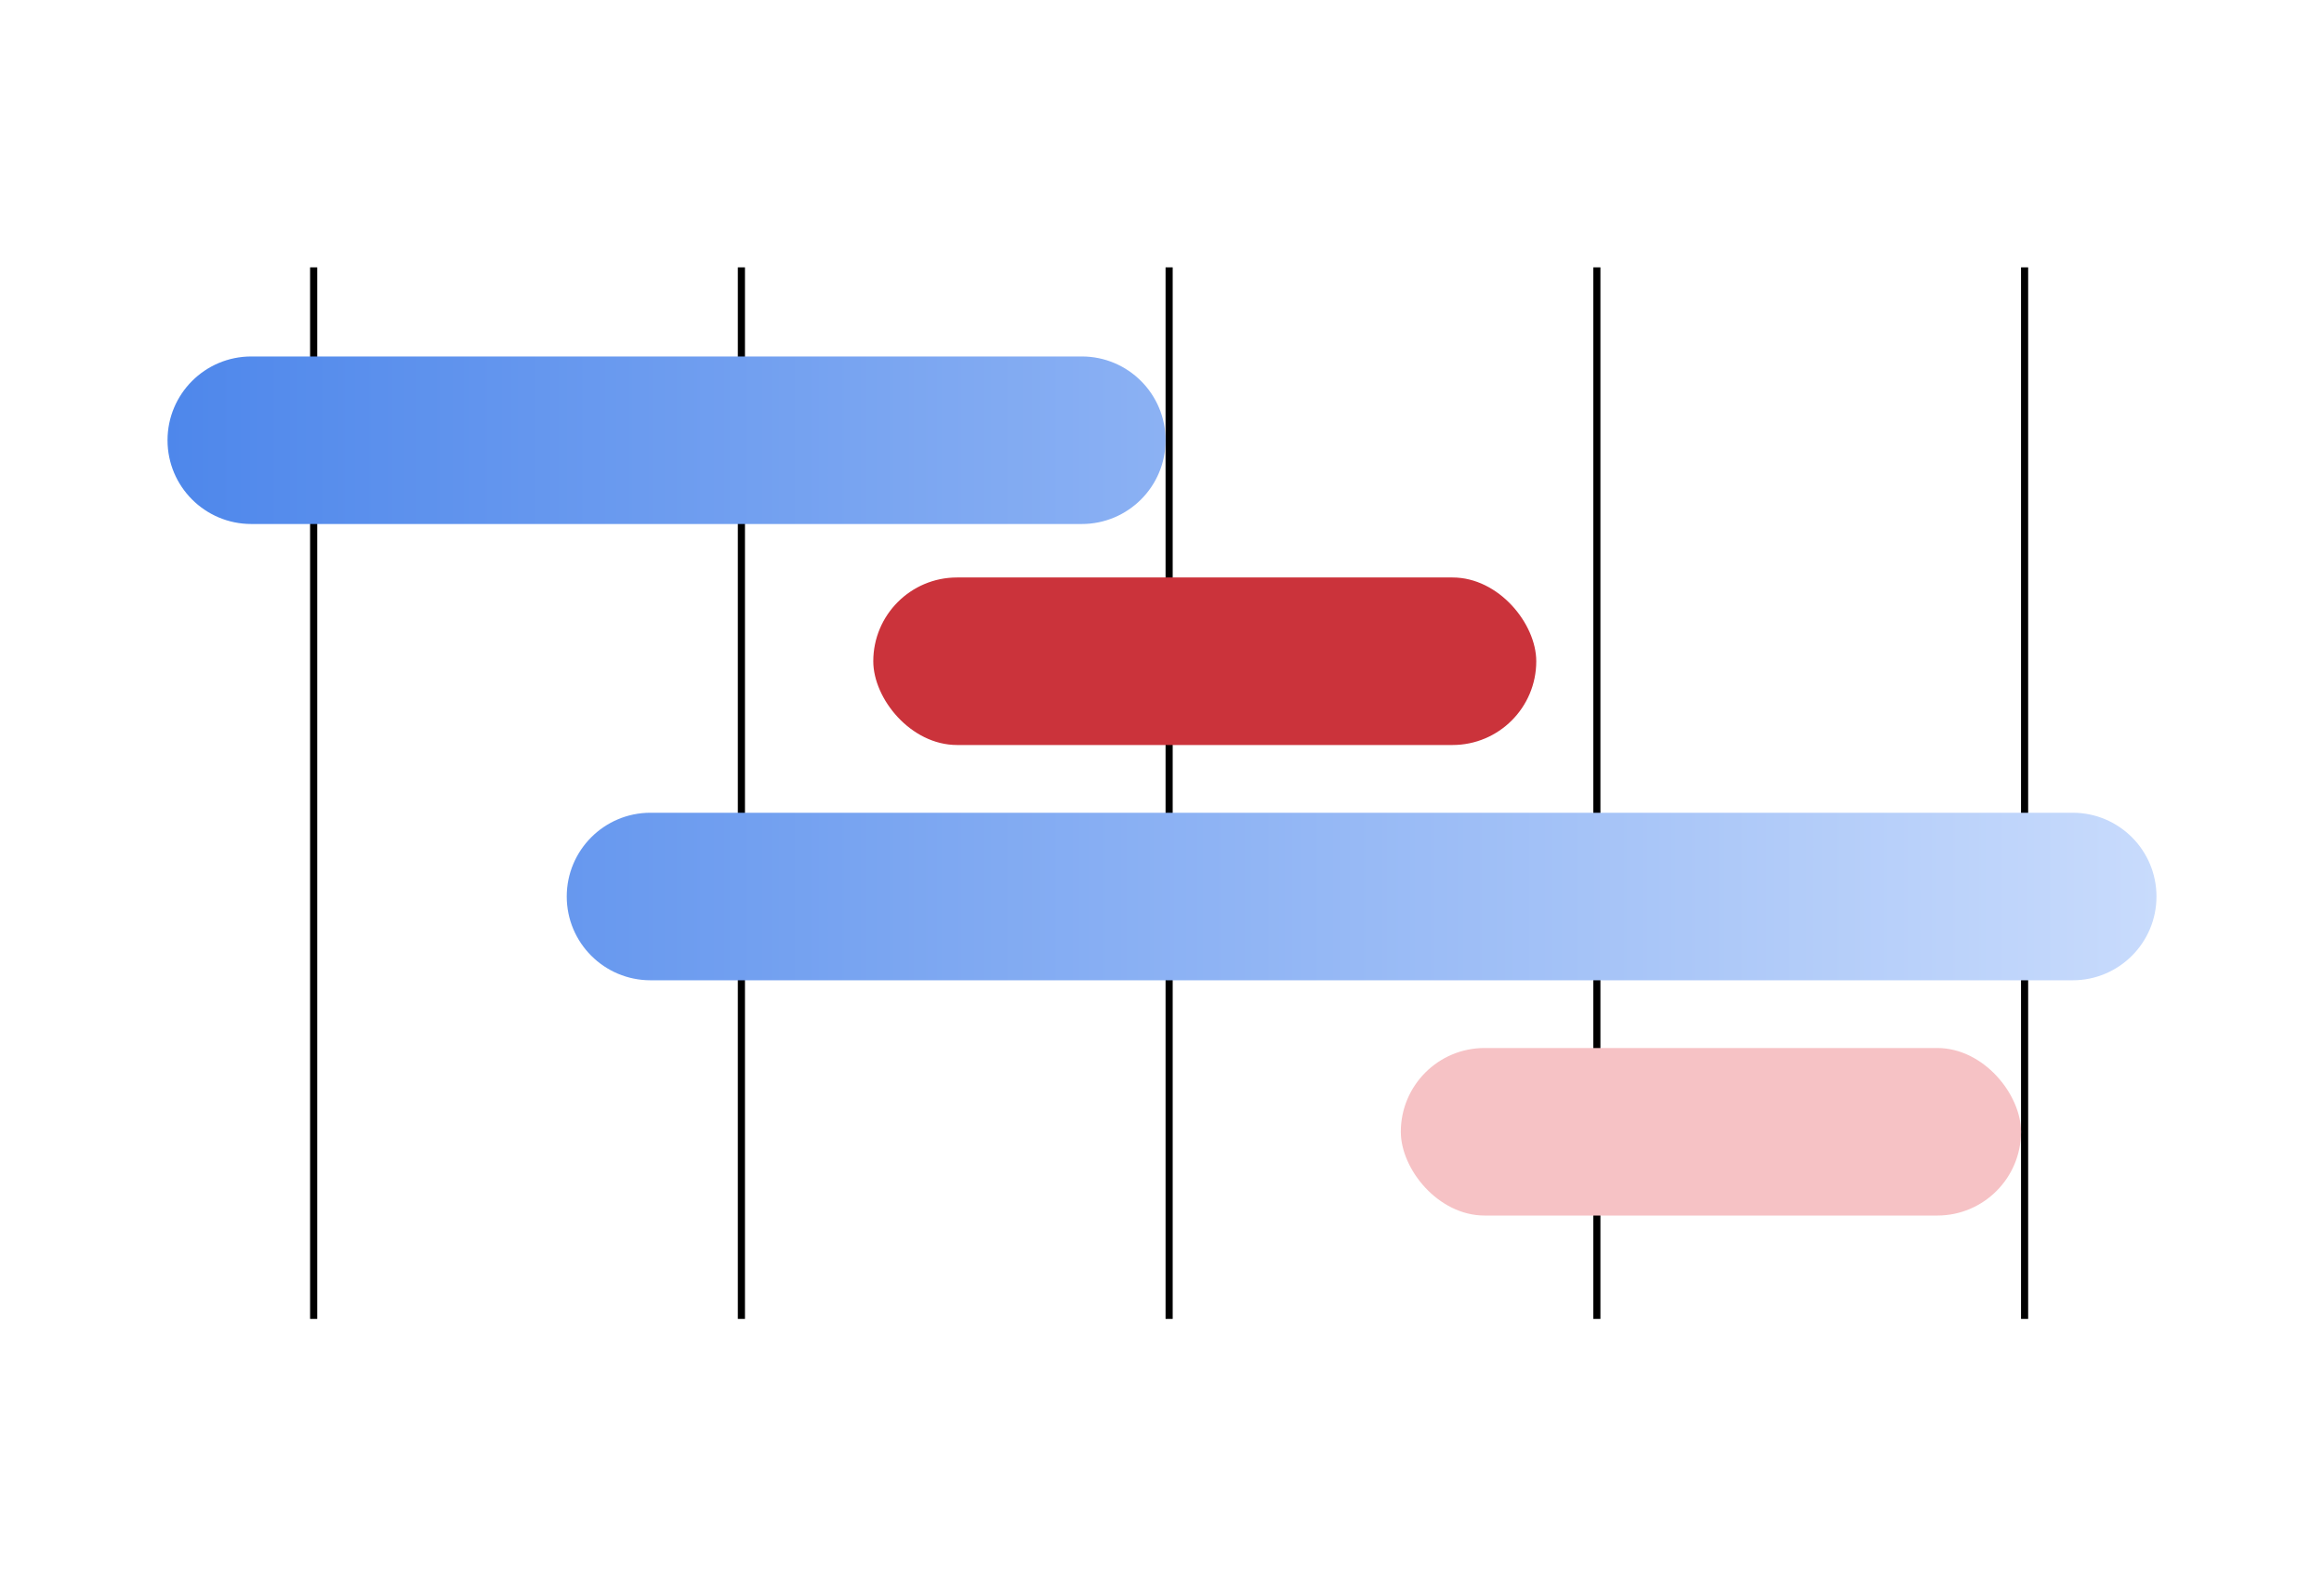 <?xml version="1.0" encoding="UTF-8"?> <svg xmlns="http://www.w3.org/2000/svg" width="652" height="445" viewBox="0 0 652 445" fill="none"><line x1="88" y1="75" x2="88" y2="370" stroke="black" stroke-width="2"></line><line x1="328" y1="75" x2="328" y2="370" stroke="black" stroke-width="2"></line><line x1="568" y1="75" x2="568" y2="370" stroke="black" stroke-width="2"></line><line x1="208" y1="75" x2="208" y2="370" stroke="black" stroke-width="2"></line><line x1="448" y1="75" x2="448" y2="370" stroke="black" stroke-width="2"></line><rect x="245" y="162" width="186" height="47" rx="23.5" fill="#CB333B"></rect><path d="M581.5 228C594.479 228 605 238.521 605 251.5C605 264.479 594.479 275 581.5 275H182.5C169.521 275 159 264.479 159 251.5C159 238.521 169.521 228 182.5 228H581.5ZM303.5 100C316.479 100 327 110.521 327 123.5C327 136.479 316.479 147 303.5 147H70.5C57.521 147 47 136.479 47 123.5C47 110.521 57.521 100 70.5 100H303.5Z" fill="url(#paint0_linear_2263_82747)"></path><rect x="393" y="294" width="174" height="47" rx="23.5" fill="#F6C2C5"></rect><defs><linearGradient id="paint0_linear_2263_82747" x1="47" y1="187.5" x2="605" y2="187.5" gradientUnits="userSpaceOnUse"><stop stop-color="#4E87EB"></stop><stop offset="1" stop-color="#C8DBFC"></stop></linearGradient></defs></svg> 
